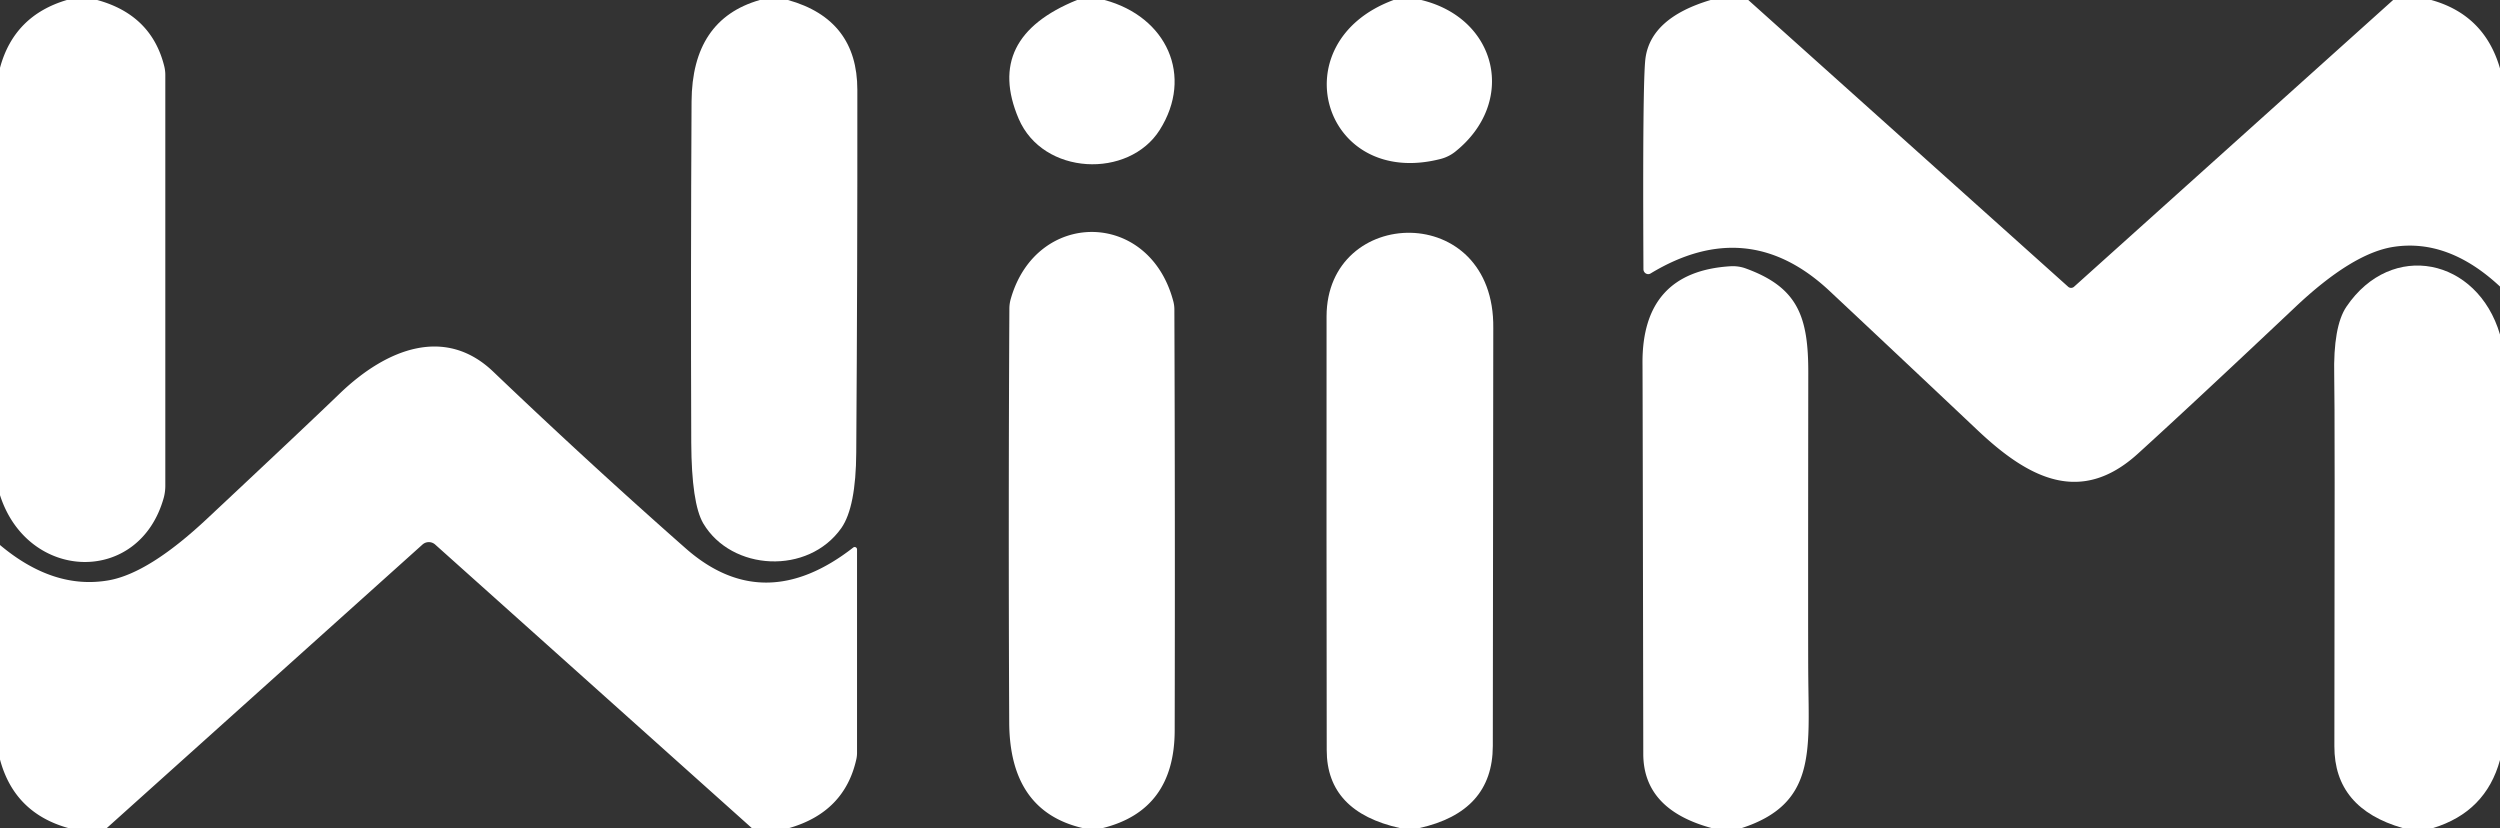 <svg viewBox="0.00 0.00 160.00 53.00" version="1.1" xmlns="http://www.w3.org/2000/svg">
<rect x="0.00" y="0.00" width="160.00" height="53.00" fill="#333333" stroke="none"/>
<path d="M 6.22 0.00
  Q 9.69 0.95 10.51 4.23
  A 2.37 2.33 -52.6 0 1 10.58 4.80
  L 10.58 31.09
  A 3.03 2.99 -38.3 0 1 10.49 31.82
  C 8.94 37.49 1.78 37.25 0.00 31.69
  L 0.00 4.34
  Q 0.90 1.00 4.28 0.00
  L 6.22 0.00
  Z" fill="#ffffff"></path>
<path d="M 50.43 0.00
  Q 54.87 1.24 54.87 5.75
  Q 54.88 17.31 54.80 28.96
  Q 54.78 32.45 53.85 33.79
  C 51.72 36.82 46.82 36.55 45.01 33.50
  Q 44.26 32.22 44.24 28.33
  Q 44.20 17.40 44.26 6.50
  Q 44.29 1.24 48.63 0.00
  L 50.43 0.00
  Z" fill="#ffffff"></path>
<path d="M 70.69 0.00
  C 74.67 1.07 76.41 4.86 74.22 8.32
  C 72.24 11.45 66.75 11.25 65.19 7.59
  Q 62.99 2.41 68.93 0.00
  L 70.69 0.00
  Z" fill="#ffffff"></path>
<path d="M 90.96 0.00
  C 95.85 1.18 97.10 6.55 93.12 9.72
  A 2.52 2.48 -70.8 0 1 92.21 10.17
  C 84.65 12.12 81.87 2.70 89.19 0.00
  L 90.96 0.00
  Z" fill="#ffffff"></path>
<path d="M 111.89 0.00
  L 132.36 18.35
  A 0.28 0.28 0.0 0 0 132.74 18.35
  L 153.16 0.00
  L 155.60 0.00
  Q 159.01 0.95 160.00 4.38
  L 160.00 18.34
  Q 156.70 15.26 153.18 15.80
  Q 150.54 16.21 146.88 19.67
  Q 140.30 25.88 136.82 29.04
  C 133.15 32.37 129.82 30.61 126.56 27.53
  Q 121.89 23.12 117.09 18.62
  Q 111.87 13.73 105.64 17.50
  A 0.31 0.30 74.1 0 1 105.18 17.24
  Q 105.12 5.16 105.31 3.73
  Q 105.66 1.14 109.48 0.00
  L 111.89 0.00
  Z" fill="#ffffff"></path>
<path d="M 70.56 53.00
  L 69.31 53.00
  Q 64.62 51.92 64.59 46.25
  Q 64.53 33.27 64.60 19.76
  A 2.36 2.25 -37.9 0 1 64.70 19.09
  C 66.35 13.40 73.51 13.41 75.08 19.24
  A 2.09 2.06 37.4 0 1 75.16 19.81
  Q 75.21 33.52 75.18 46.75
  Q 75.17 51.86 70.56 53.00
  Z" fill="#ffffff"></path>
<path d="M 90.82 53.00
  L 89.61 53.00
  Q 84.91 51.96 84.91 48.01
  Q 84.89 34.14 84.90 20.25
  C 84.91 13.15 95.67 12.83 95.57 21.00
  Q 95.56 21.62 95.54 47.75
  Q 95.53 51.96 90.82 53.00
  Z" fill="#ffffff"></path>
<path d="M 111.46 53.00
  L 109.56 53.00
  Q 105.18 51.82 105.17 48.26
  Q 105.13 23.80 105.12 23.26
  Q 105.08 17.39 110.75 17.04
  A 2.46 2.41 -36.6 0 1 111.70 17.17
  C 115.08 18.39 115.74 20.27 115.73 23.90
  Q 115.71 41.70 115.73 43.33
  C 115.77 48.15 116.20 51.46 111.46 53.00
  Z" fill="#ffffff"></path>
<path d="M 160.00 21.41
  L 160.00 48.64
  Q 159.09 51.97 155.70 53.00
  L 153.79 53.00
  Q 149.39 51.74 149.40 47.76
  Q 149.44 25.92 149.39 24.04
  Q 149.32 20.89 150.17 19.63
  C 153.06 15.36 158.56 16.51 160.00 21.41
  Z" fill="#ffffff"></path>
<path d="M 50.49 53.00
  L 48.12 53.00
  L 27.85 34.85
  A 0.61 0.61 0.0 0 0 27.04 34.85
  L 6.83 53.00
  L 4.39 53.00
  Q 0.92 52.04 0.00 48.61
  L 0.00 34.88
  Q 3.43 37.76 6.96 37.14
  Q 9.54 36.68 13.26 33.19
  Q 19.73 27.13 21.75 25.18
  C 24.79 22.26 28.52 20.88 31.56 23.78
  Q 37.76 29.70 43.89 35.10
  Q 48.89 39.50 54.61 35.04
  A 0.15 0.15 0.0 0 1 54.85 35.16
  L 54.85 48.18
  A 2.00 1.74 54.9 0 1 54.81 48.57
  Q 54.06 51.98 50.49 53.00
  Z" fill="#ffffff"></path>
</svg>

